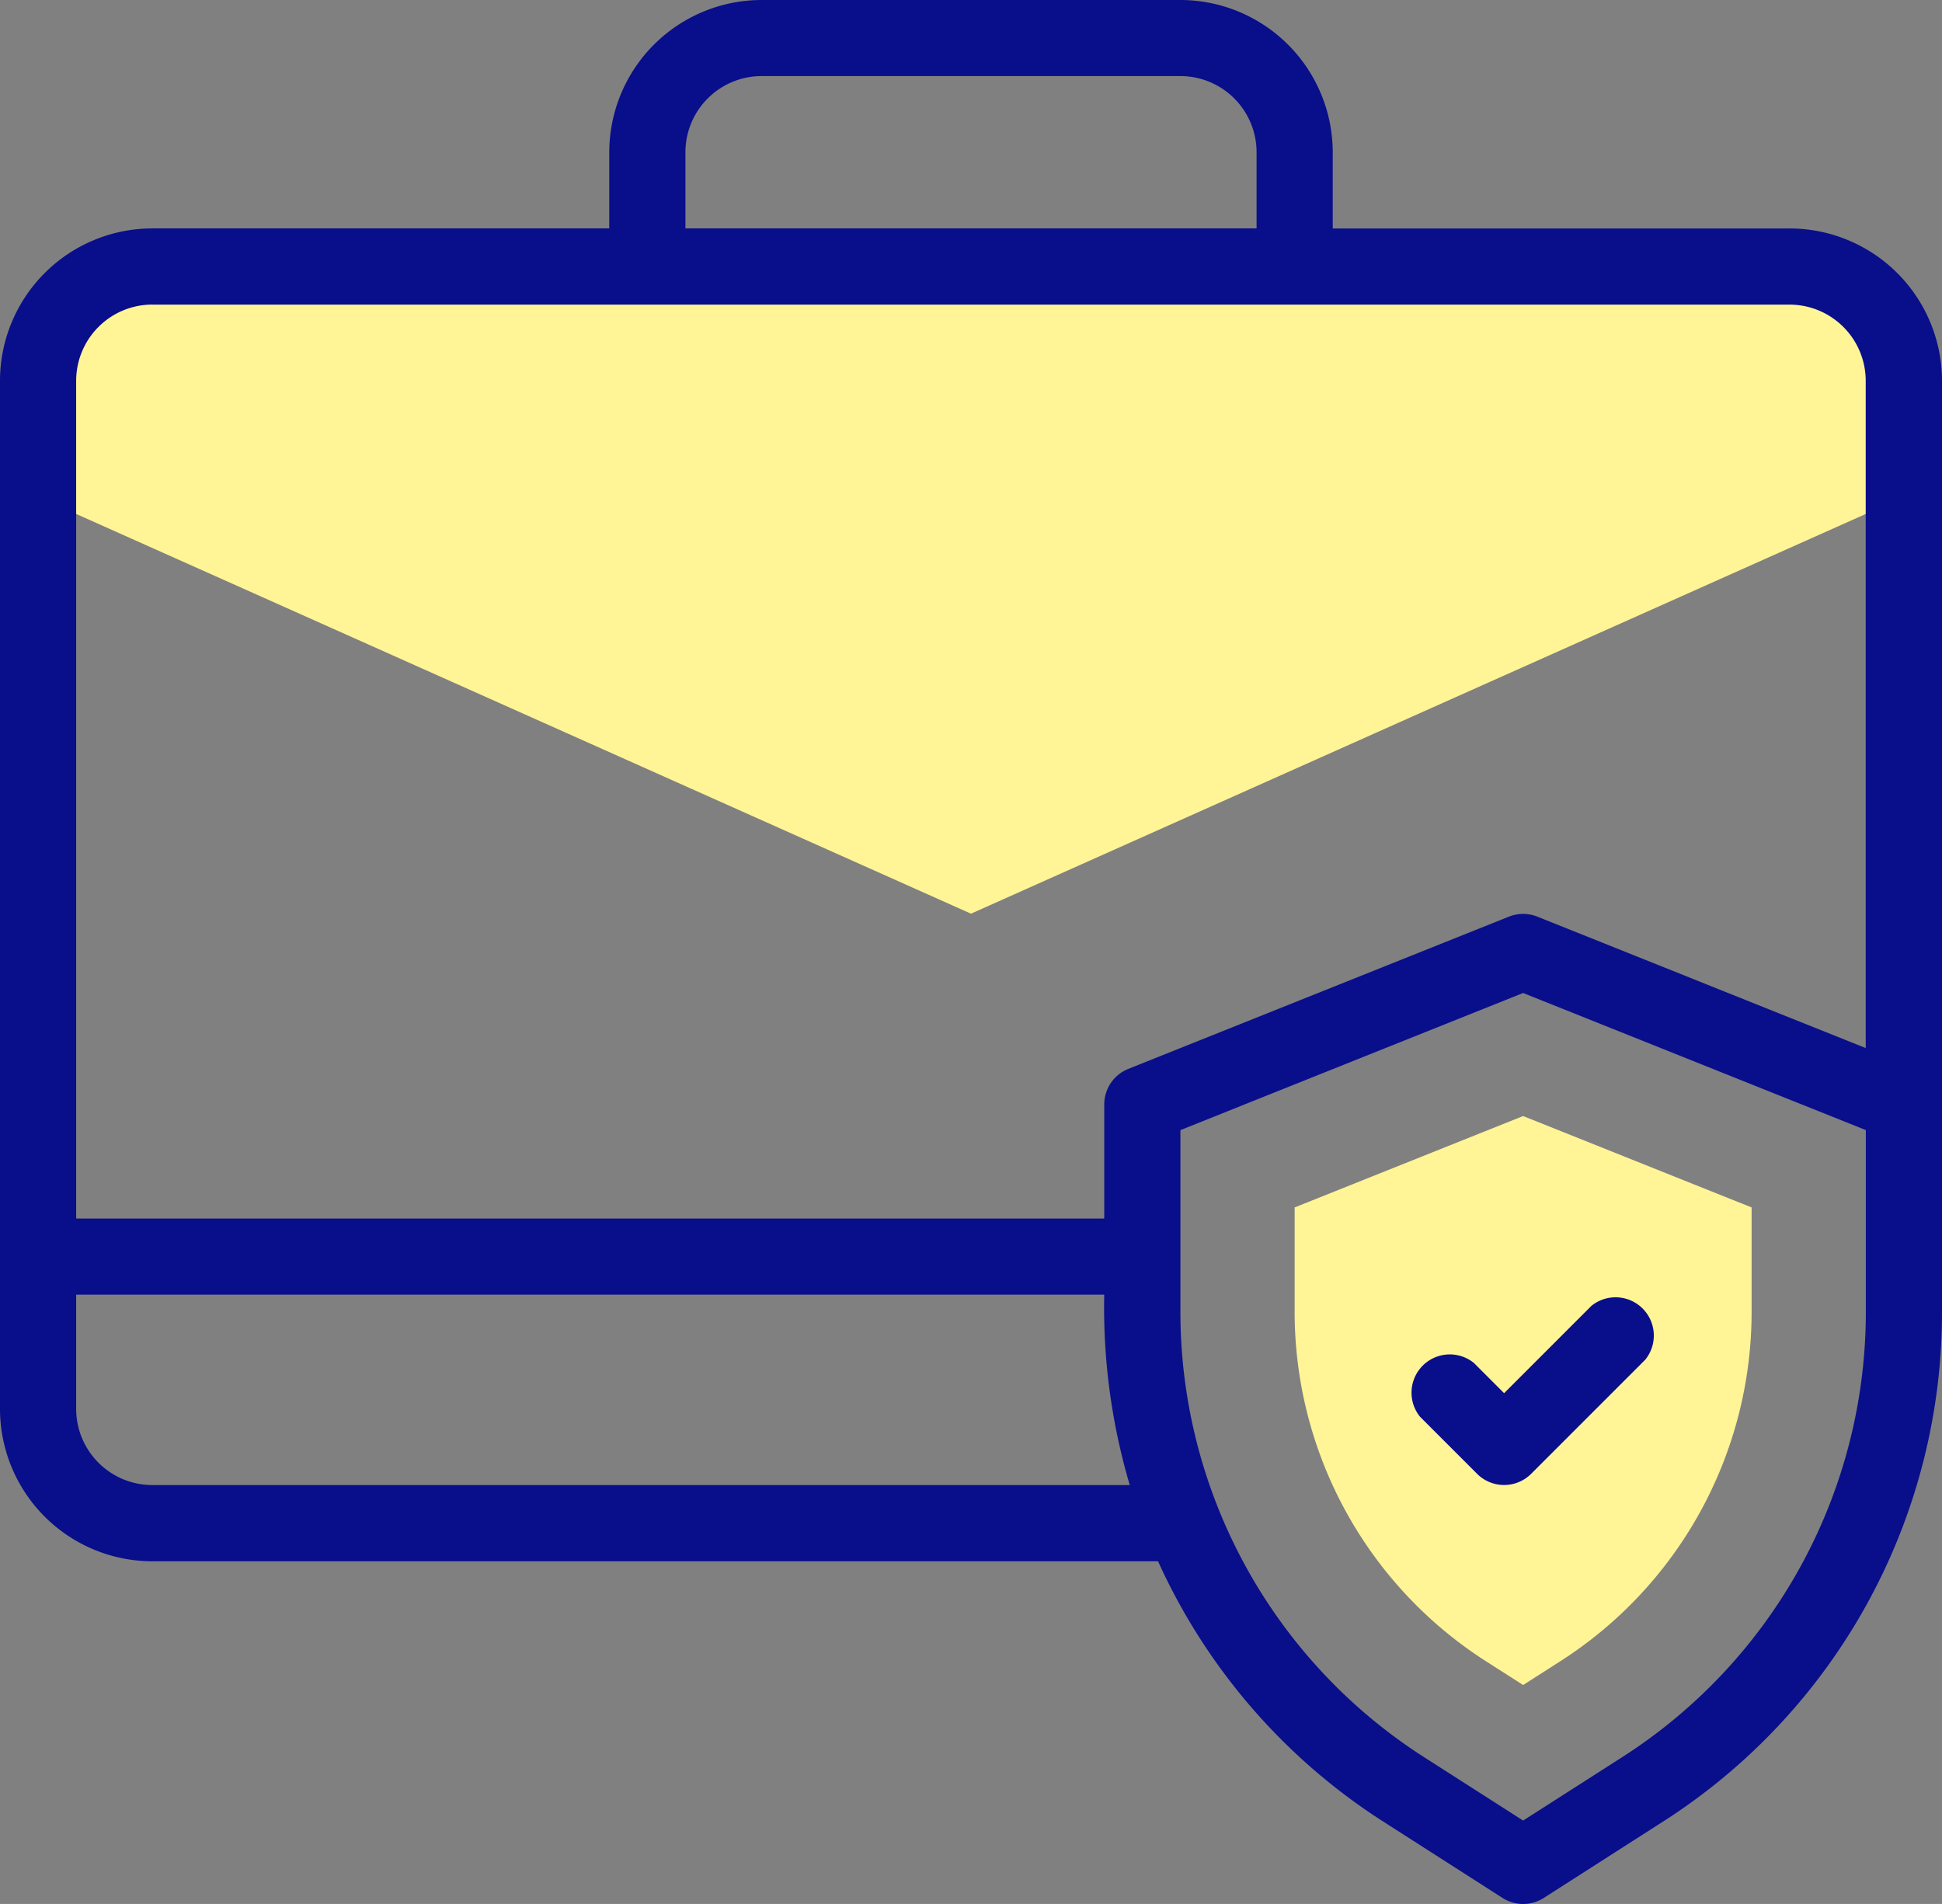 <svg id="Group_1394" data-name="Group 1394" xmlns="http://www.w3.org/2000/svg" width="45.667" height="44.771" viewBox="0 0 45.667 44.771">
  <rect x="0" y="0" width="45.667" height="44.771" fill="#808080" stroke="none"/>
  <g id="Group_1373" data-name="Group 1373" transform="translate(0 0)">
    <g id="XMLID_3_" transform="translate(0.895 6.268)">
      <path id="XMLID_835_" d="M345.848,312.082a9.753,9.753,0,0,1-4.515-8.25V301.4l5.373-2.149,5.373,2.149v2.432a9.752,9.752,0,0,1-4.515,8.25l-.858.549Z" transform="translate(-311.784 -279.276)" fill="#fff496"/>
      <g id="XMLID_832_">
        <path id="Union_5" data-name="Union 5" d="M0,5.417H43.876l-21.938,9.8Zm0,0V2.686A2.686,2.686,0,0,1,2.686,0h38.5a2.686,2.686,0,0,1,2.686,2.686V5.417Z" fill="#fff496"/>
      </g>
    </g>
    <g id="XMLID_836_">
      <path id="XMLID_972_" d="M42.085,10.393H31.34V8.6A3.586,3.586,0,0,0,27.758,5.02h-9.85A3.586,3.586,0,0,0,14.327,8.6v1.791H3.582A3.586,3.586,0,0,0,0,13.974V38.151a3.586,3.586,0,0,0,3.582,3.582h23.65a14.232,14.232,0,0,0,5.315,6.133l2.788,1.785a.9.9,0,0,0,.965,0l2.788-1.785a14.21,14.21,0,0,0,6.579-12.021V13.974a3.586,3.586,0,0,0-3.582-3.582ZM16.118,8.6a1.793,1.793,0,0,1,1.791-1.791h9.85A1.793,1.793,0,0,1,29.549,8.6v1.791H16.118ZM3.582,12.183h38.5a1.793,1.793,0,0,1,1.791,1.791V29.665L36.15,26.574a.9.9,0,0,0-.665,0L26.53,30.156a.9.9,0,0,0-.563.831v2.686H1.791v-19.7a1.793,1.793,0,0,1,1.791-1.791Zm0,27.758a1.793,1.793,0,0,1-1.791-1.791V35.464H25.967a14.693,14.693,0,0,0,.6,4.477Zm40.294-4.1a12.427,12.427,0,0,1-5.753,10.513l-2.306,1.476-2.306-1.476a12.43,12.43,0,0,1-5.753-10.513V31.594l8.059-3.224,8.059,3.224Z" transform="translate(0 -5.02)" fill="#090e8b"/>
      <path id="XMLID_976_" d="M372.98,347.958a.9.9,0,0,0-1.266,1.266l1.343,1.343a.9.9,0,0,0,1.266,0l2.686-2.686a.9.9,0,0,0-1.266-1.266l-2.053,2.053Z" transform="translate(-338.32 -315.908)" fill="#090e8b"/>
    </g>
  </g>
</svg>

